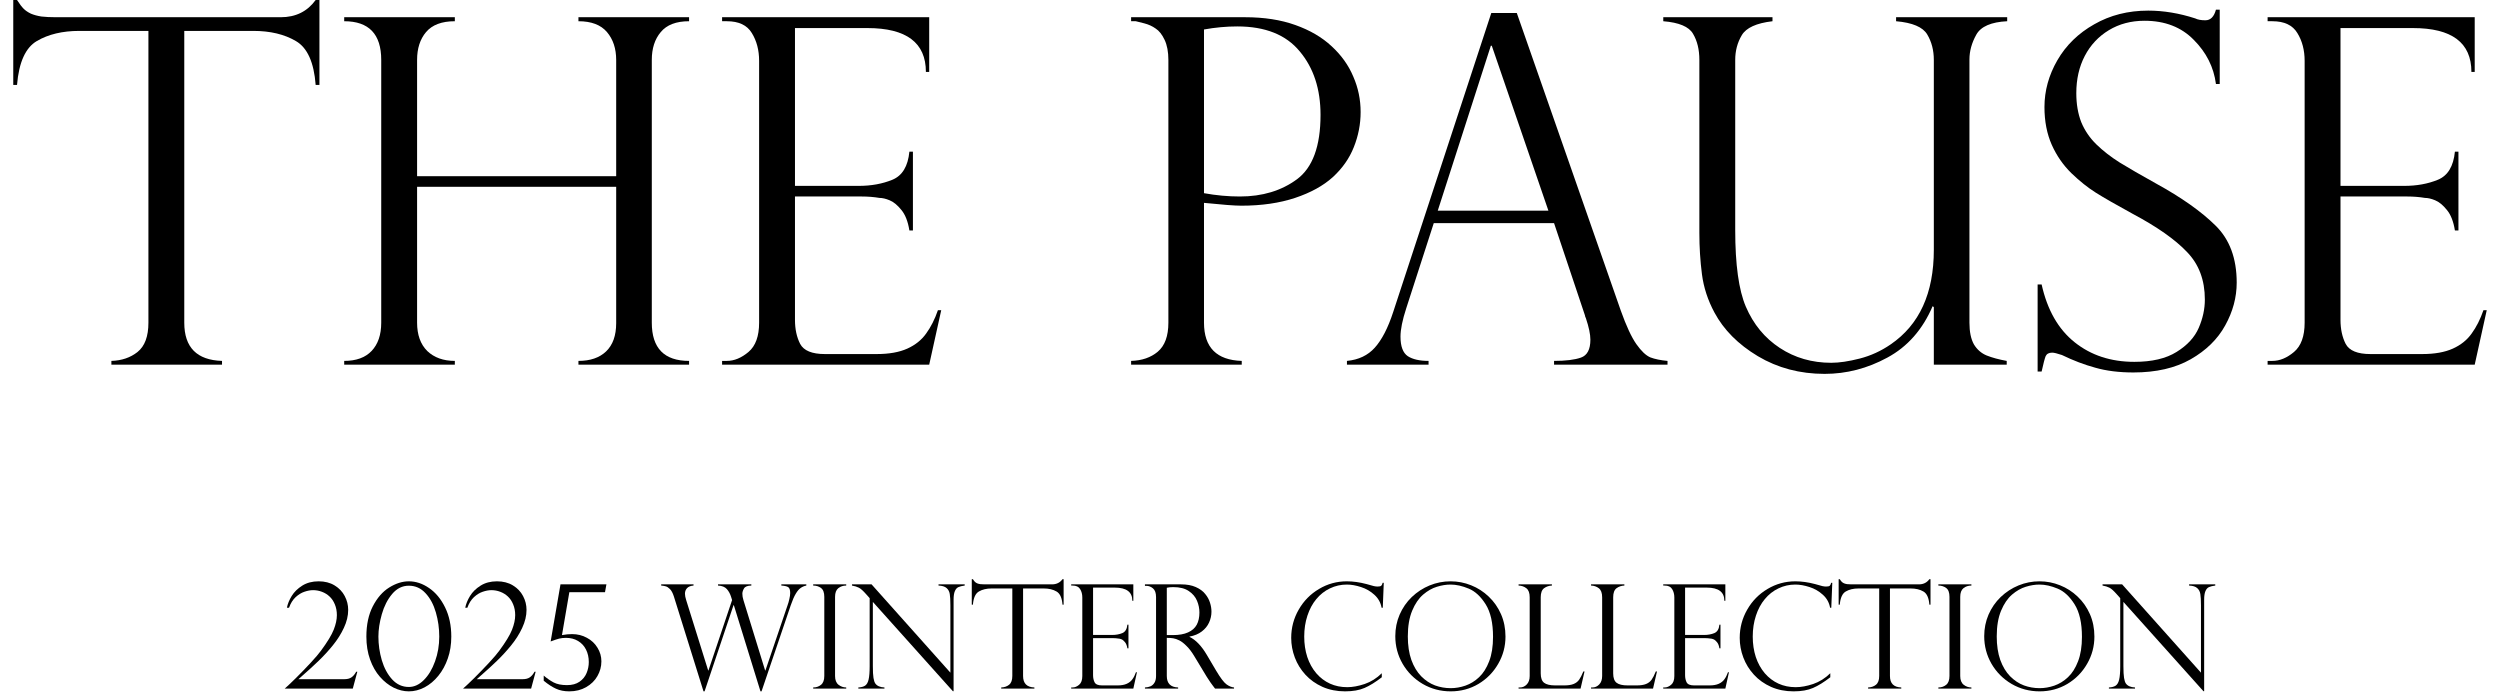 <svg width="207" height="58" viewBox="0 0 207 58" fill="none" xmlns="http://www.w3.org/2000/svg">
<path d="M187.758 1.758V1.426H204.906V5.957H204.633C204.633 3.535 203.018 2.324 199.789 2.324H193.793V15.391H199.066C200.108 15.391 201.039 15.221 201.859 14.883C202.68 14.544 203.148 13.77 203.266 12.559H203.559V19.082H203.266C203.148 18.34 202.927 17.773 202.602 17.383C202.276 16.979 201.951 16.712 201.625 16.582C201.312 16.452 201.033 16.387 200.785 16.387C200.316 16.309 199.828 16.27 199.32 16.27H193.793V26.484C193.793 27.253 193.936 27.917 194.223 28.477C194.522 29.037 195.206 29.316 196.273 29.316H200.551C201.579 29.316 202.426 29.167 203.09 28.867C203.754 28.568 204.275 28.151 204.652 27.617C205.043 27.083 205.368 26.439 205.629 25.684H205.902L204.906 30.195H187.758V29.883H188.148C188.76 29.883 189.359 29.635 189.945 29.141C190.531 28.646 190.824 27.838 190.824 26.719V5.039C190.824 4.154 190.622 3.385 190.219 2.734C189.828 2.083 189.138 1.758 188.148 1.758H187.758Z" fill="black"/>
<path d="M183.793 6.953H183.48C183.298 5.56 182.686 4.342 181.645 3.301C180.616 2.246 179.255 1.719 177.562 1.719C176.456 1.719 175.473 1.979 174.613 2.5C173.754 3.021 173.09 3.73 172.621 4.629C172.152 5.527 171.918 6.556 171.918 7.715C171.918 8.613 172.055 9.414 172.328 10.117C172.615 10.807 173.031 11.419 173.578 11.953C174.125 12.487 174.77 12.988 175.512 13.457C176.254 13.913 177.257 14.492 178.52 15.195C180.629 16.354 182.27 17.513 183.441 18.672C184.613 19.818 185.199 21.393 185.199 23.398C185.199 24.622 184.88 25.807 184.242 26.953C183.617 28.086 182.667 29.017 181.391 29.746C180.115 30.475 178.533 30.84 176.645 30.84C175.46 30.84 174.411 30.71 173.5 30.449C172.589 30.202 171.664 29.85 170.727 29.395C170.336 29.264 170.069 29.199 169.926 29.199C169.652 29.199 169.47 29.297 169.379 29.492C169.301 29.688 169.19 30.111 169.047 30.762H168.715V23.555H169.047C169.516 25.664 170.427 27.259 171.781 28.34C173.135 29.421 174.783 29.961 176.723 29.961C178.181 29.961 179.346 29.688 180.219 29.141C181.104 28.594 181.716 27.93 182.055 27.148C182.393 26.367 182.562 25.586 182.562 24.805C182.562 23.19 182.068 21.875 181.078 20.859C180.102 19.831 178.611 18.783 176.605 17.715C175.225 16.96 174.203 16.374 173.539 15.957C172.875 15.54 172.198 15 171.508 14.336C170.831 13.672 170.29 12.891 169.887 11.992C169.483 11.081 169.281 10.039 169.281 8.867C169.281 7.513 169.639 6.217 170.355 4.98C171.072 3.743 172.087 2.754 173.402 2.012C174.717 1.257 176.208 0.879 177.875 0.879C179.138 0.879 180.434 1.094 181.762 1.523C181.97 1.628 182.25 1.68 182.602 1.68C183.031 1.68 183.324 1.387 183.48 0.801H183.793V6.953Z" fill="black"/>
<path d="M166.156 30.195H160.121V25.43L160.023 25.352C159.19 27.292 157.94 28.711 156.273 29.609C154.62 30.508 152.888 30.957 151.078 30.957C149.034 30.957 147.191 30.469 145.551 29.492C143.923 28.516 142.725 27.311 141.957 25.879C141.41 24.863 141.065 23.809 140.922 22.715C140.779 21.608 140.707 20.462 140.707 19.277V4.961C140.707 4.102 140.531 3.379 140.18 2.793C139.841 2.207 139.021 1.862 137.719 1.758V1.426H146.762V1.758C145.434 1.914 144.587 2.298 144.223 2.91C143.858 3.522 143.676 4.206 143.676 4.961V19.043C143.676 21.908 143.969 24.023 144.555 25.391C145.18 26.849 146.117 27.988 147.367 28.809C148.617 29.629 150.036 30.039 151.625 30.039C152.289 30.039 153.077 29.922 153.988 29.688C154.9 29.453 155.753 29.062 156.547 28.516C158.93 26.888 160.121 24.277 160.121 20.684V4.961C160.121 4.167 159.939 3.464 159.574 2.852C159.21 2.24 158.35 1.875 156.996 1.758V1.426H166.195V1.758C164.867 1.823 164.014 2.194 163.637 2.871C163.259 3.548 163.07 4.232 163.07 4.922V26.719C163.07 27.474 163.194 28.073 163.441 28.516C163.702 28.945 164.053 29.251 164.496 29.434C164.952 29.616 165.505 29.766 166.156 29.883V30.195Z" fill="black"/>
<path d="M125.59 1.074L134.203 25.723C134.659 26.999 135.089 27.923 135.492 28.496C135.896 29.069 136.28 29.434 136.645 29.59C137.022 29.733 137.497 29.831 138.07 29.883V30.195H128.676V29.883C129.639 29.883 130.382 29.792 130.902 29.609C131.423 29.427 131.684 28.932 131.684 28.125C131.684 27.682 131.56 27.09 131.312 26.348C131.26 26.244 131.234 26.165 131.234 26.113L128.676 18.477H118.715L116.43 25.547C116.117 26.51 115.961 27.285 115.961 27.871C115.961 28.678 116.163 29.219 116.566 29.492C116.97 29.753 117.543 29.883 118.285 29.883V30.195H111.527V29.883C112.491 29.792 113.259 29.427 113.832 28.789C114.418 28.138 114.926 27.155 115.355 25.84L123.48 1.074H125.59ZM119.047 17.441H128.207L123.52 3.789H123.441L119.047 17.441Z" fill="black"/>
<path d="M93.656 1.758V1.426H103.09C104.665 1.426 106.052 1.641 107.25 2.07C108.461 2.5 109.464 3.086 110.258 3.828C111.065 4.57 111.664 5.41 112.055 6.348C112.458 7.272 112.66 8.249 112.66 9.277C112.66 10.28 112.471 11.25 112.094 12.188C111.729 13.112 111.15 13.939 110.355 14.668C109.561 15.384 108.52 15.957 107.23 16.387C105.941 16.816 104.457 17.031 102.777 17.031C102.243 17.031 101.215 16.953 99.691 16.797V26.719C99.691 28.763 100.733 29.818 102.816 29.883V30.195H93.656V29.883C94.555 29.857 95.29 29.603 95.863 29.121C96.449 28.626 96.742 27.826 96.742 26.719V4.961C96.742 4.297 96.638 3.743 96.43 3.301C96.221 2.858 95.974 2.546 95.688 2.363C95.414 2.168 95.102 2.025 94.75 1.934C94.412 1.842 94.177 1.784 94.047 1.758H93.656ZM99.691 2.441V15.996C100.694 16.178 101.684 16.27 102.66 16.27C104.522 16.27 106.098 15.794 107.387 14.844C108.689 13.88 109.34 12.103 109.34 9.512C109.34 7.376 108.767 5.625 107.621 4.258C106.488 2.878 104.763 2.188 102.445 2.188C101.547 2.188 100.629 2.272 99.691 2.441Z" fill="black"/>
<path d="M59.789 1.758V1.426H76.938V5.957H76.664C76.664 3.535 75.049 2.324 71.82 2.324H65.824V15.391H71.098C72.139 15.391 73.07 15.221 73.891 14.883C74.711 14.544 75.18 13.77 75.297 12.559H75.59V19.082H75.297C75.18 18.34 74.958 17.773 74.633 17.383C74.307 16.979 73.982 16.712 73.656 16.582C73.344 16.452 73.064 16.387 72.816 16.387C72.348 16.309 71.859 16.27 71.352 16.27H65.824V26.484C65.824 27.253 65.967 27.917 66.254 28.477C66.553 29.037 67.237 29.316 68.305 29.316H72.582C73.611 29.316 74.457 29.167 75.121 28.867C75.785 28.568 76.306 28.151 76.684 27.617C77.074 27.083 77.4 26.439 77.66 25.684H77.934L76.938 30.195H59.789V29.883H60.18C60.792 29.883 61.391 29.635 61.977 29.141C62.562 28.646 62.855 27.838 62.855 26.719V5.039C62.855 4.154 62.654 3.385 62.25 2.734C61.859 2.083 61.169 1.758 60.18 1.758H59.789Z" fill="black"/>
<path d="M51.02 14.59V4.961C51.02 4.023 50.766 3.255 50.258 2.656C49.75 2.057 48.962 1.758 47.895 1.758V1.426H57.055V1.758C55.987 1.758 55.206 2.057 54.711 2.656C54.216 3.242 53.969 4.01 53.969 4.961V26.719C53.969 28.828 54.997 29.883 57.055 29.883V30.195H47.895V29.883C48.871 29.883 49.633 29.622 50.18 29.102C50.74 28.568 51.02 27.787 51.02 26.758V15.469H34.535V26.719C34.535 27.721 34.815 28.503 35.375 29.062C35.948 29.609 36.71 29.883 37.66 29.883V30.195H28.5V29.883C29.49 29.883 30.245 29.609 30.766 29.062C31.299 28.503 31.566 27.721 31.566 26.719V4.961C31.566 2.826 30.544 1.758 28.5 1.758V1.426H37.66V1.758C36.579 1.758 35.785 2.057 35.277 2.656C34.783 3.242 34.535 4.01 34.535 4.961V14.59H51.02Z" fill="black"/>
<path d="M26.449 7.031H26.137C25.994 5.156 25.447 3.945 24.496 3.398C23.546 2.839 22.374 2.559 20.98 2.559H15.258V26.719C15.258 28.763 16.299 29.818 18.383 29.883V30.195H9.223V29.883C10.082 29.857 10.805 29.609 11.391 29.141C11.99 28.659 12.289 27.852 12.289 26.719V2.559H6.566C5.173 2.559 4.001 2.839 3.051 3.398C2.113 3.945 1.566 5.156 1.41 7.031H1.098V0H1.41C1.618 0.326 1.801 0.566 1.957 0.723C2.113 0.879 2.315 1.016 2.562 1.133C2.81 1.237 3.096 1.315 3.422 1.367C3.76 1.406 4.158 1.426 4.613 1.426H23.246C24.483 1.426 25.447 0.951 26.137 0H26.449V7.031Z" fill="black"/>
<path d="M183.424 48.385V48.484C183.205 48.512 183.031 48.555 182.902 48.613C182.777 48.668 182.68 48.779 182.609 48.947C182.539 49.111 182.504 49.35 182.504 49.662V57.232H182.445L175.818 49.838V55.147C175.818 55.588 175.836 55.916 175.871 56.131C175.906 56.346 175.957 56.5 176.023 56.594C176.168 56.797 176.42 56.906 176.779 56.922V57.016H174.617V56.922C174.859 56.91 175.047 56.859 175.18 56.77C175.316 56.676 175.412 56.508 175.467 56.266C175.525 56.02 175.555 55.65 175.555 55.158V49.527L175.268 49.205C175.014 48.916 174.811 48.734 174.658 48.66C174.506 48.582 174.316 48.523 174.09 48.484V48.385H175.713L182.24 55.697V50.125C182.24 49.707 182.223 49.395 182.188 49.188C182.156 48.98 182.068 48.815 181.924 48.69C181.783 48.565 181.561 48.496 181.256 48.484V48.385H183.424Z" fill="black"/>
<path d="M173.416 52.709C173.416 53.518 173.215 54.27 172.812 54.965C172.414 55.66 171.869 56.215 171.178 56.629C170.486 57.039 169.721 57.244 168.881 57.244C168.037 57.244 167.264 57.039 166.561 56.629C165.857 56.215 165.303 55.658 164.896 54.959C164.494 54.26 164.293 53.498 164.293 52.674C164.293 52.041 164.412 51.447 164.65 50.893C164.893 50.334 165.229 49.848 165.658 49.434C166.092 49.02 166.584 48.699 167.135 48.473C167.689 48.246 168.268 48.133 168.869 48.133C169.459 48.133 170.025 48.242 170.568 48.461C171.111 48.676 171.598 48.988 172.027 49.398C172.461 49.809 172.801 50.295 173.047 50.857C173.293 51.42 173.416 52.037 173.416 52.709ZM172.385 52.732C172.385 51.584 172.182 50.685 171.775 50.037C171.369 49.389 170.9 48.955 170.369 48.736C169.838 48.514 169.338 48.402 168.869 48.402C168.506 48.402 168.129 48.463 167.738 48.584C167.348 48.701 166.967 48.918 166.596 49.234C166.229 49.551 165.926 49.996 165.688 50.57C165.449 51.145 165.33 51.853 165.33 52.697C165.33 53.44 165.428 54.088 165.623 54.643C165.822 55.193 166.094 55.645 166.438 55.996C166.785 56.344 167.166 56.596 167.58 56.752C167.998 56.904 168.432 56.98 168.881 56.98C169.283 56.98 169.689 56.91 170.1 56.77C170.514 56.625 170.891 56.393 171.23 56.072C171.574 55.748 171.852 55.31 172.062 54.76C172.277 54.205 172.385 53.529 172.385 52.732Z" fill="black"/>
<path d="M163.232 48.385V48.484C162.975 48.484 162.756 48.557 162.576 48.701C162.396 48.846 162.307 49.086 162.307 49.422V55.973C162.307 56.305 162.402 56.547 162.594 56.699C162.785 56.848 162.998 56.922 163.232 56.922V57.016H160.496V56.922C160.746 56.922 160.961 56.85 161.141 56.705C161.324 56.557 161.416 56.312 161.416 55.973V49.422C161.416 49.062 161.324 48.816 161.141 48.684C160.961 48.551 160.746 48.484 160.496 48.484V48.385H163.232Z" fill="black"/>
<path d="M159.846 50.066H159.752C159.709 49.504 159.545 49.141 159.26 48.977C158.975 48.809 158.623 48.725 158.205 48.725H156.488V55.973C156.488 56.586 156.801 56.902 157.426 56.922V57.016H154.678V56.922C154.936 56.914 155.152 56.84 155.328 56.699C155.508 56.555 155.598 56.312 155.598 55.973V48.725H153.881C153.463 48.725 153.111 48.809 152.826 48.977C152.545 49.141 152.381 49.504 152.334 50.066H152.24V47.957H152.334C152.396 48.055 152.451 48.127 152.498 48.174C152.545 48.221 152.605 48.262 152.68 48.297C152.754 48.328 152.84 48.352 152.938 48.367C153.039 48.379 153.158 48.385 153.295 48.385H158.885C159.256 48.385 159.545 48.242 159.752 47.957H159.846V50.066Z" fill="black"/>
<path d="M151.631 50.318H151.531C151.457 49.897 151.258 49.539 150.934 49.246C150.613 48.953 150.244 48.74 149.826 48.607C149.408 48.471 149.018 48.402 148.654 48.402C148.158 48.402 147.691 48.508 147.254 48.719C146.82 48.926 146.445 49.221 146.129 49.603C145.812 49.982 145.566 50.44 145.391 50.975C145.215 51.506 145.127 52.084 145.127 52.709C145.127 53.315 145.211 53.877 145.379 54.397C145.551 54.912 145.799 55.361 146.123 55.744C146.451 56.123 146.83 56.41 147.26 56.605C147.689 56.801 148.166 56.898 148.689 56.898C149.127 56.898 149.607 56.81 150.131 56.635C150.654 56.455 151.127 56.158 151.549 55.744V56.078C151.029 56.48 150.553 56.775 150.119 56.963C149.689 57.15 149.152 57.244 148.508 57.244C147.828 57.244 147.207 57.121 146.645 56.875C146.086 56.625 145.613 56.289 145.227 55.867C144.84 55.445 144.547 54.971 144.348 54.443C144.148 53.916 144.049 53.373 144.049 52.815C144.049 51.975 144.256 51.195 144.67 50.477C145.084 49.754 145.645 49.184 146.352 48.766C147.059 48.344 147.826 48.133 148.654 48.133C149.166 48.133 149.711 48.209 150.289 48.361L150.898 48.531C151.016 48.555 151.115 48.566 151.197 48.566C151.35 48.566 151.451 48.545 151.502 48.502C151.553 48.455 151.592 48.373 151.619 48.256H151.713L151.631 50.318Z" fill="black"/>
<path d="M137.715 48.484V48.385H142.859V49.744H142.777C142.777 49.018 142.293 48.654 141.324 48.654H139.525V52.574H141.107C141.42 52.574 141.699 52.523 141.945 52.422C142.191 52.32 142.332 52.088 142.367 51.725H142.455V53.682H142.367C142.332 53.459 142.266 53.289 142.168 53.172C142.07 53.051 141.973 52.971 141.875 52.932C141.781 52.893 141.697 52.873 141.623 52.873C141.482 52.85 141.336 52.838 141.184 52.838H139.525V55.902C139.525 56.133 139.568 56.332 139.654 56.5C139.744 56.668 139.949 56.752 140.27 56.752H141.553C141.861 56.752 142.115 56.707 142.314 56.617C142.514 56.527 142.67 56.402 142.783 56.242C142.9 56.082 142.998 55.889 143.076 55.662H143.158L142.859 57.016H137.715V56.922H137.832C138.016 56.922 138.195 56.848 138.371 56.699C138.547 56.551 138.635 56.309 138.635 55.973V49.469C138.635 49.203 138.574 48.973 138.453 48.777C138.336 48.582 138.129 48.484 137.832 48.484H137.715Z" fill="black"/>
<path d="M131.738 56.922H131.855C132.066 56.922 132.252 56.84 132.412 56.676C132.576 56.508 132.658 56.273 132.658 55.973V49.457C132.658 49.098 132.566 48.848 132.383 48.707C132.203 48.566 131.988 48.492 131.738 48.484V48.385H134.498V48.484C134.256 48.492 134.041 48.565 133.854 48.701C133.666 48.838 133.572 49.09 133.572 49.457V55.756C133.572 56.131 133.666 56.391 133.854 56.535C134.041 56.68 134.348 56.752 134.773 56.752H135.518C135.842 56.752 136.1 56.713 136.291 56.635C136.486 56.557 136.641 56.438 136.754 56.277C136.867 56.117 136.982 55.891 137.1 55.598H137.199L136.871 57.016H131.738V56.922Z" fill="black"/>
<path d="M125.738 56.922H125.855C126.066 56.922 126.252 56.84 126.412 56.676C126.576 56.508 126.658 56.273 126.658 55.973V49.457C126.658 49.098 126.566 48.848 126.383 48.707C126.203 48.566 125.988 48.492 125.738 48.484V48.385H128.498V48.484C128.256 48.492 128.041 48.565 127.854 48.701C127.666 48.838 127.572 49.09 127.572 49.457V55.756C127.572 56.131 127.666 56.391 127.854 56.535C128.041 56.68 128.348 56.752 128.773 56.752H129.518C129.842 56.752 130.1 56.713 130.291 56.635C130.486 56.557 130.641 56.438 130.754 56.277C130.867 56.117 130.982 55.891 131.1 55.598H131.199L130.871 57.016H125.738V56.922Z" fill="black"/>
<path d="M124.654 52.709C124.654 53.518 124.453 54.27 124.051 54.965C123.652 55.66 123.107 56.215 122.416 56.629C121.725 57.039 120.959 57.244 120.119 57.244C119.275 57.244 118.502 57.039 117.799 56.629C117.096 56.215 116.541 55.658 116.135 54.959C115.732 54.26 115.531 53.498 115.531 52.674C115.531 52.041 115.65 51.447 115.889 50.893C116.131 50.334 116.467 49.848 116.896 49.434C117.33 49.02 117.822 48.699 118.373 48.473C118.928 48.246 119.506 48.133 120.107 48.133C120.697 48.133 121.264 48.242 121.807 48.461C122.35 48.676 122.836 48.988 123.266 49.398C123.699 49.809 124.039 50.295 124.285 50.857C124.531 51.42 124.654 52.037 124.654 52.709ZM123.623 52.732C123.623 51.584 123.42 50.685 123.014 50.037C122.607 49.389 122.139 48.955 121.607 48.736C121.076 48.514 120.576 48.402 120.107 48.402C119.744 48.402 119.367 48.463 118.977 48.584C118.586 48.701 118.205 48.918 117.834 49.234C117.467 49.551 117.164 49.996 116.926 50.57C116.688 51.145 116.568 51.853 116.568 52.697C116.568 53.44 116.666 54.088 116.861 54.643C117.061 55.193 117.332 55.645 117.676 55.996C118.023 56.344 118.404 56.596 118.818 56.752C119.236 56.904 119.67 56.98 120.119 56.98C120.521 56.98 120.928 56.91 121.338 56.77C121.752 56.625 122.129 56.393 122.469 56.072C122.812 55.748 123.09 55.31 123.301 54.76C123.516 54.205 123.623 53.529 123.623 52.732Z" fill="black"/>
<path d="M114.494 50.318H114.395C114.32 49.897 114.121 49.539 113.797 49.246C113.477 48.953 113.107 48.74 112.689 48.607C112.271 48.471 111.881 48.402 111.518 48.402C111.021 48.402 110.555 48.508 110.117 48.719C109.684 48.926 109.309 49.221 108.992 49.603C108.676 49.982 108.43 50.44 108.254 50.975C108.078 51.506 107.99 52.084 107.99 52.709C107.99 53.315 108.074 53.877 108.242 54.397C108.414 54.912 108.662 55.361 108.986 55.744C109.314 56.123 109.693 56.41 110.123 56.605C110.553 56.801 111.029 56.898 111.553 56.898C111.99 56.898 112.471 56.81 112.994 56.635C113.518 56.455 113.99 56.158 114.412 55.744V56.078C113.893 56.48 113.416 56.775 112.982 56.963C112.553 57.15 112.016 57.244 111.371 57.244C110.691 57.244 110.07 57.121 109.508 56.875C108.949 56.625 108.477 56.289 108.09 55.867C107.703 55.445 107.41 54.971 107.211 54.443C107.012 53.916 106.912 53.373 106.912 52.815C106.912 51.975 107.119 51.195 107.533 50.477C107.947 49.754 108.508 49.184 109.215 48.766C109.922 48.344 110.689 48.133 111.518 48.133C112.029 48.133 112.574 48.209 113.152 48.361L113.762 48.531C113.879 48.555 113.979 48.566 114.061 48.566C114.213 48.566 114.314 48.545 114.365 48.502C114.416 48.455 114.455 48.373 114.482 48.256H114.576L114.494 50.318Z" fill="black"/>
<path d="M94.918 48.508H94.801V48.385H97.789C98.269 48.385 98.676 48.459 99.008 48.607C99.344 48.756 99.603 48.945 99.787 49.176C99.975 49.402 100.107 49.643 100.186 49.897C100.268 50.15 100.309 50.4 100.309 50.647C100.309 50.959 100.242 51.26 100.109 51.549C99.981 51.834 99.779 52.08 99.506 52.287C99.236 52.494 98.898 52.635 98.492 52.709V52.732C99.008 52.982 99.484 53.478 99.922 54.221L100.701 55.539C101.053 56.129 101.334 56.502 101.545 56.658C101.76 56.815 101.971 56.902 102.178 56.922V57.016H100.607C100.541 56.93 100.479 56.848 100.42 56.77C100.361 56.688 100.299 56.602 100.232 56.512C100.193 56.453 100.135 56.365 100.057 56.248C99.982 56.127 99.938 56.059 99.922 56.043L98.891 54.338C98.684 53.99 98.471 53.709 98.252 53.494C98.037 53.275 97.836 53.119 97.648 53.025C97.461 52.932 97.291 52.873 97.139 52.85C96.99 52.826 96.814 52.815 96.611 52.815V55.973C96.611 56.586 96.924 56.902 97.549 56.922V57.016H94.801V56.922C94.973 56.914 95.125 56.883 95.258 56.828C95.391 56.77 95.5 56.672 95.586 56.535C95.676 56.395 95.721 56.207 95.721 55.973V49.445C95.721 49.102 95.637 48.859 95.469 48.719C95.301 48.578 95.117 48.508 94.918 48.508ZM96.611 52.586H97.103C97.619 52.586 98.041 52.512 98.369 52.363C98.701 52.215 98.941 52.004 99.09 51.73C99.238 51.453 99.312 51.115 99.312 50.717C99.312 50.385 99.246 50.06 99.113 49.744C98.981 49.424 98.754 49.156 98.434 48.941C98.117 48.723 97.689 48.613 97.15 48.613C96.932 48.613 96.752 48.631 96.611 48.666V52.586Z" fill="black"/>
<path d="M88.695 48.484V48.385H93.84V49.744H93.758C93.758 49.018 93.273 48.654 92.305 48.654H90.506V52.574H92.088C92.4 52.574 92.68 52.523 92.926 52.422C93.172 52.32 93.312 52.088 93.348 51.725H93.436V53.682H93.348C93.312 53.459 93.246 53.289 93.148 53.172C93.051 53.051 92.953 52.971 92.856 52.932C92.762 52.893 92.678 52.873 92.603 52.873C92.463 52.85 92.316 52.838 92.164 52.838H90.506V55.902C90.506 56.133 90.549 56.332 90.635 56.5C90.725 56.668 90.93 56.752 91.25 56.752H92.533C92.842 56.752 93.096 56.707 93.295 56.617C93.494 56.527 93.65 56.402 93.764 56.242C93.881 56.082 93.978 55.889 94.057 55.662H94.139L93.84 57.016H88.695V56.922H88.812C88.996 56.922 89.176 56.848 89.352 56.699C89.527 56.551 89.615 56.309 89.615 55.973V49.469C89.615 49.203 89.555 48.973 89.434 48.777C89.316 48.582 89.109 48.484 88.812 48.484H88.695Z" fill="black"/>
<path d="M88.068 50.066H87.975C87.932 49.504 87.768 49.141 87.482 48.977C87.197 48.809 86.846 48.725 86.428 48.725H84.711V55.973C84.711 56.586 85.023 56.902 85.648 56.922V57.016H82.9V56.922C83.158 56.914 83.375 56.84 83.551 56.699C83.731 56.555 83.82 56.312 83.82 55.973V48.725H82.103C81.686 48.725 81.334 48.809 81.049 48.977C80.768 49.141 80.603 49.504 80.557 50.066H80.463V47.957H80.557C80.619 48.055 80.674 48.127 80.721 48.174C80.768 48.221 80.828 48.262 80.902 48.297C80.977 48.328 81.062 48.352 81.16 48.367C81.262 48.379 81.381 48.385 81.518 48.385H87.107C87.478 48.385 87.768 48.242 87.975 47.957H88.068V50.066Z" fill="black"/>
<path d="M79.877 48.385V48.484C79.658 48.512 79.484 48.555 79.356 48.613C79.231 48.668 79.133 48.779 79.062 48.947C78.992 49.111 78.957 49.35 78.957 49.662V57.232H78.898L72.272 49.838V55.147C72.272 55.588 72.289 55.916 72.324 56.131C72.359 56.346 72.41 56.5 72.477 56.594C72.621 56.797 72.873 56.906 73.232 56.922V57.016H71.07V56.922C71.312 56.91 71.5 56.859 71.633 56.77C71.769 56.676 71.865 56.508 71.92 56.266C71.978 56.02 72.008 55.65 72.008 55.158V49.527L71.721 49.205C71.467 48.916 71.264 48.734 71.111 48.66C70.959 48.582 70.769 48.523 70.543 48.484V48.385H72.166L78.693 55.697V50.125C78.693 49.707 78.676 49.395 78.641 49.188C78.609 48.98 78.522 48.815 78.377 48.69C78.236 48.565 78.014 48.496 77.709 48.484V48.385H79.877Z" fill="black"/>
<path d="M70.068 48.385V48.484C69.811 48.484 69.592 48.557 69.412 48.701C69.232 48.846 69.143 49.086 69.143 49.422V55.973C69.143 56.305 69.238 56.547 69.43 56.699C69.621 56.848 69.834 56.922 70.068 56.922V57.016H67.332V56.922C67.582 56.922 67.797 56.85 67.977 56.705C68.16 56.557 68.252 56.312 68.252 55.973V49.422C68.252 49.062 68.16 48.816 67.977 48.684C67.797 48.551 67.582 48.484 67.332 48.484V48.385H70.068Z" fill="black"/>
<path d="M66.764 48.385V48.484C66.588 48.52 66.432 48.586 66.295 48.684C66.158 48.777 66.023 48.935 65.891 49.158C65.758 49.377 65.619 49.695 65.475 50.113L63.055 57.244H62.967L60.764 50.113H60.734L58.338 57.244H58.25L55.795 49.381C55.705 49.103 55.598 48.902 55.473 48.777C55.348 48.652 55.232 48.576 55.127 48.549C55.025 48.518 54.898 48.496 54.746 48.484V48.385H57.424V48.484C57.19 48.5 57.012 48.57 56.891 48.695C56.773 48.82 56.715 48.975 56.715 49.158C56.715 49.299 56.748 49.475 56.815 49.685L58.637 55.516H58.66L60.617 49.685L60.535 49.422C60.457 49.168 60.34 48.953 60.184 48.777C60.027 48.598 59.783 48.5 59.451 48.484V48.385H62.211V48.484C61.898 48.488 61.695 48.568 61.602 48.725C61.512 48.881 61.467 49.025 61.467 49.158C61.467 49.326 61.496 49.502 61.555 49.685L63.353 55.516H63.377L65.211 50.113C65.266 49.969 65.314 49.799 65.357 49.603C65.404 49.408 65.428 49.242 65.428 49.105C65.428 48.84 65.369 48.674 65.252 48.607C65.139 48.541 64.953 48.5 64.695 48.484V48.385H66.764Z" fill="black"/>
<path d="M50.211 48.385L50.094 49.035H47.141L46.531 52.586C46.824 52.531 47.103 52.504 47.369 52.504C47.815 52.504 48.223 52.605 48.594 52.809C48.969 53.008 49.262 53.283 49.473 53.635C49.688 53.982 49.795 54.357 49.795 54.76C49.795 55.193 49.685 55.6 49.467 55.978C49.252 56.357 48.94 56.664 48.529 56.898C48.123 57.129 47.66 57.244 47.141 57.244C46.719 57.244 46.352 57.172 46.039 57.027C45.727 56.887 45.387 56.666 45.02 56.365V55.938C45.281 56.164 45.555 56.353 45.84 56.506C46.125 56.654 46.494 56.728 46.947 56.728C47.369 56.728 47.715 56.635 47.984 56.447C48.254 56.26 48.449 56.02 48.57 55.727C48.691 55.434 48.752 55.131 48.752 54.818C48.752 54.435 48.676 54.092 48.523 53.787C48.371 53.482 48.15 53.244 47.861 53.072C47.576 52.9 47.244 52.815 46.865 52.815C46.65 52.815 46.459 52.836 46.291 52.879C46.123 52.922 45.891 53 45.594 53.113L46.408 48.385H50.211Z" fill="black"/>
<path d="M43.977 57.016H38.34C38.535 56.848 38.846 56.555 39.272 56.137C39.697 55.715 40.105 55.293 40.496 54.871C40.887 54.449 41.168 54.119 41.34 53.881C41.867 53.166 42.219 52.588 42.395 52.147C42.57 51.701 42.658 51.297 42.658 50.934C42.658 50.602 42.602 50.303 42.488 50.037C42.379 49.772 42.232 49.555 42.049 49.387C41.869 49.219 41.66 49.09 41.422 49C41.184 48.91 40.94 48.865 40.69 48.865C40.471 48.865 40.234 48.908 39.98 48.994C39.727 49.076 39.48 49.227 39.242 49.445C39.008 49.664 38.826 49.955 38.697 50.318H38.522C38.584 50.002 38.717 49.678 38.92 49.346C39.123 49.014 39.414 48.728 39.793 48.49C40.172 48.252 40.623 48.133 41.147 48.133C41.658 48.133 42.1 48.246 42.471 48.473C42.842 48.699 43.121 48.992 43.309 49.352C43.5 49.711 43.596 50.094 43.596 50.5C43.596 50.984 43.477 51.48 43.238 51.988C43.004 52.492 42.699 52.975 42.324 53.435C41.949 53.897 41.553 54.328 41.135 54.73C40.721 55.129 40.232 55.574 39.67 56.066L39.477 56.236H43.285C43.523 56.236 43.715 56.188 43.859 56.09C44.008 55.992 44.141 55.836 44.258 55.621H44.352L43.977 57.016Z" fill="black"/>
<path d="M37.367 52.709C37.367 53.365 37.272 53.967 37.08 54.514C36.893 55.06 36.631 55.541 36.295 55.955C35.963 56.365 35.584 56.684 35.158 56.91C34.732 57.133 34.297 57.244 33.852 57.244C33.434 57.244 33.016 57.143 32.598 56.94C32.184 56.732 31.805 56.434 31.461 56.043C31.117 55.652 30.844 55.174 30.641 54.607C30.438 54.041 30.336 53.408 30.336 52.709C30.336 51.728 30.514 50.893 30.869 50.201C31.229 49.506 31.68 48.988 32.223 48.648C32.77 48.305 33.312 48.133 33.852 48.133C34.43 48.133 34.988 48.318 35.527 48.69C36.07 49.06 36.512 49.594 36.852 50.289C37.195 50.984 37.367 51.791 37.367 52.709ZM36.371 52.709C36.371 52.025 36.277 51.359 36.09 50.711C35.902 50.059 35.617 49.527 35.234 49.117C34.855 48.703 34.395 48.496 33.852 48.496C33.316 48.496 32.855 48.725 32.469 49.182C32.086 49.639 31.801 50.199 31.613 50.863C31.426 51.523 31.332 52.139 31.332 52.709C31.332 53.369 31.426 54.022 31.613 54.666C31.805 55.307 32.09 55.836 32.469 56.254C32.852 56.672 33.312 56.881 33.852 56.881C34.297 56.881 34.711 56.69 35.094 56.307C35.48 55.924 35.789 55.41 36.02 54.766C36.254 54.121 36.371 53.435 36.371 52.709Z" fill="black"/>
<path d="M29.211 57.016H23.574C23.77 56.848 24.08 56.555 24.506 56.137C24.932 55.715 25.34 55.293 25.73 54.871C26.121 54.449 26.402 54.119 26.574 53.881C27.102 53.166 27.453 52.588 27.629 52.147C27.805 51.701 27.893 51.297 27.893 50.934C27.893 50.602 27.836 50.303 27.723 50.037C27.613 49.772 27.467 49.555 27.283 49.387C27.104 49.219 26.895 49.09 26.656 49C26.418 48.91 26.174 48.865 25.924 48.865C25.705 48.865 25.469 48.908 25.215 48.994C24.961 49.076 24.715 49.227 24.477 49.445C24.242 49.664 24.061 49.955 23.932 50.318H23.756C23.818 50.002 23.951 49.678 24.154 49.346C24.357 49.014 24.648 48.728 25.027 48.49C25.406 48.252 25.857 48.133 26.381 48.133C26.893 48.133 27.334 48.246 27.705 48.473C28.076 48.699 28.355 48.992 28.543 49.352C28.734 49.711 28.83 50.094 28.83 50.5C28.83 50.984 28.711 51.48 28.473 51.988C28.238 52.492 27.934 52.975 27.559 53.435C27.184 53.897 26.787 54.328 26.369 54.73C25.955 55.129 25.467 55.574 24.904 56.066L24.711 56.236H28.52C28.758 56.236 28.949 56.188 29.094 56.09C29.242 55.992 29.375 55.836 29.492 55.621H29.586L29.211 57.016Z" fill="black"/>
</svg>
